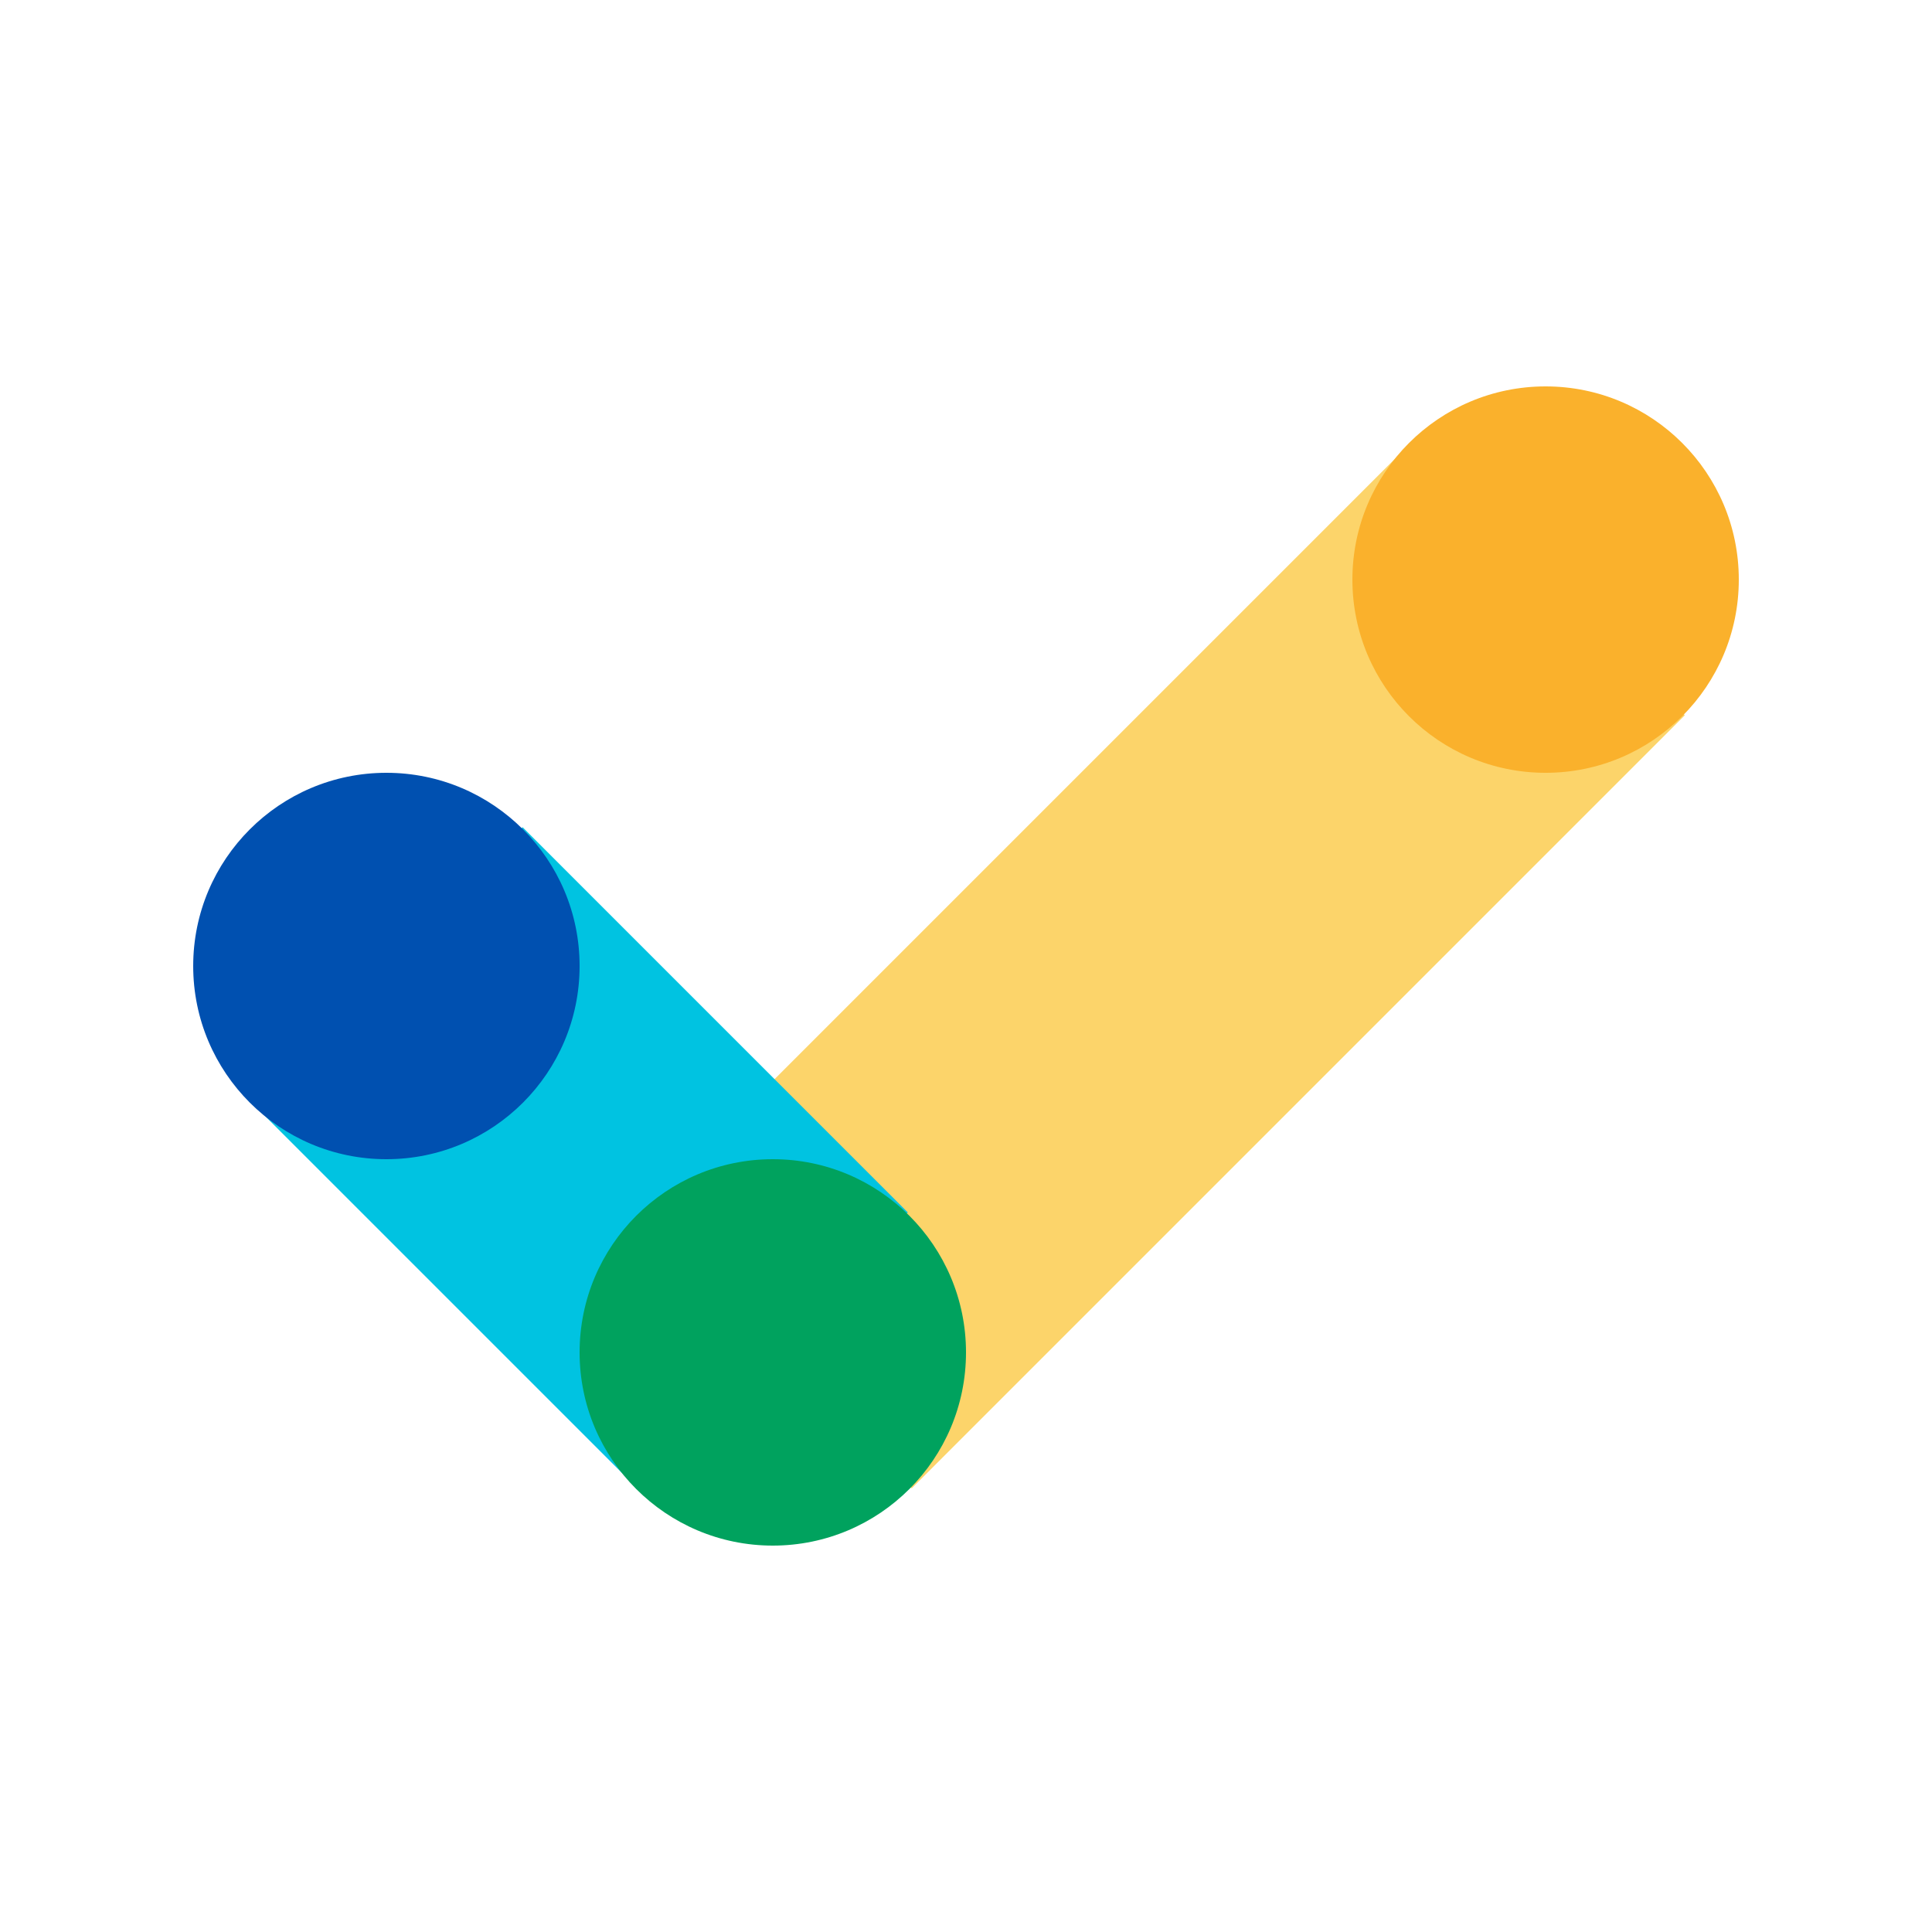 <?xml version="1.0" encoding="utf-8"?>
<!-- Generator: Adobe Illustrator 22.1.0, SVG Export Plug-In . SVG Version: 6.00 Build 0)  -->
<svg version="1.1" id="Layer_1" xmlns="http://www.w3.org/2000/svg" xmlns:xlink="http://www.w3.org/1999/xlink" x="0px" y="0px"
	 width="50px" height="50px" viewBox="0 0 50 50" style="enable-background:new 0 0 50 50;" xml:space="preserve">
<style type="text/css">
	.st0{fill:#FCD46A;}
	.st1{fill:#00C3E1;}
	.st2{fill:#00A25E;}
	.st3{fill:#0050B0;}
	.st4{fill:#FAB12C;}
</style>
<g>
	<rect x="15.9" y="20" transform="matrix(0.707 -0.707 0.707 0.707 -8.856 28.55)" class="st0" width="28.3" height="10"/>
</g>
<rect x="10" y="22.9" transform="matrix(0.707 -0.707 0.707 0.707 -16.805 19.358)" class="st1" width="10" height="14.1"/>
<circle class="st2" cx="20" cy="35" r="5"/>
<circle id="Ellipse_2_copy" class="st3" cx="10" cy="25" r="5"/>
<circle id="Ellipse_2_copy_2" class="st4" cx="40" cy="15" r="5"/>
</svg>
